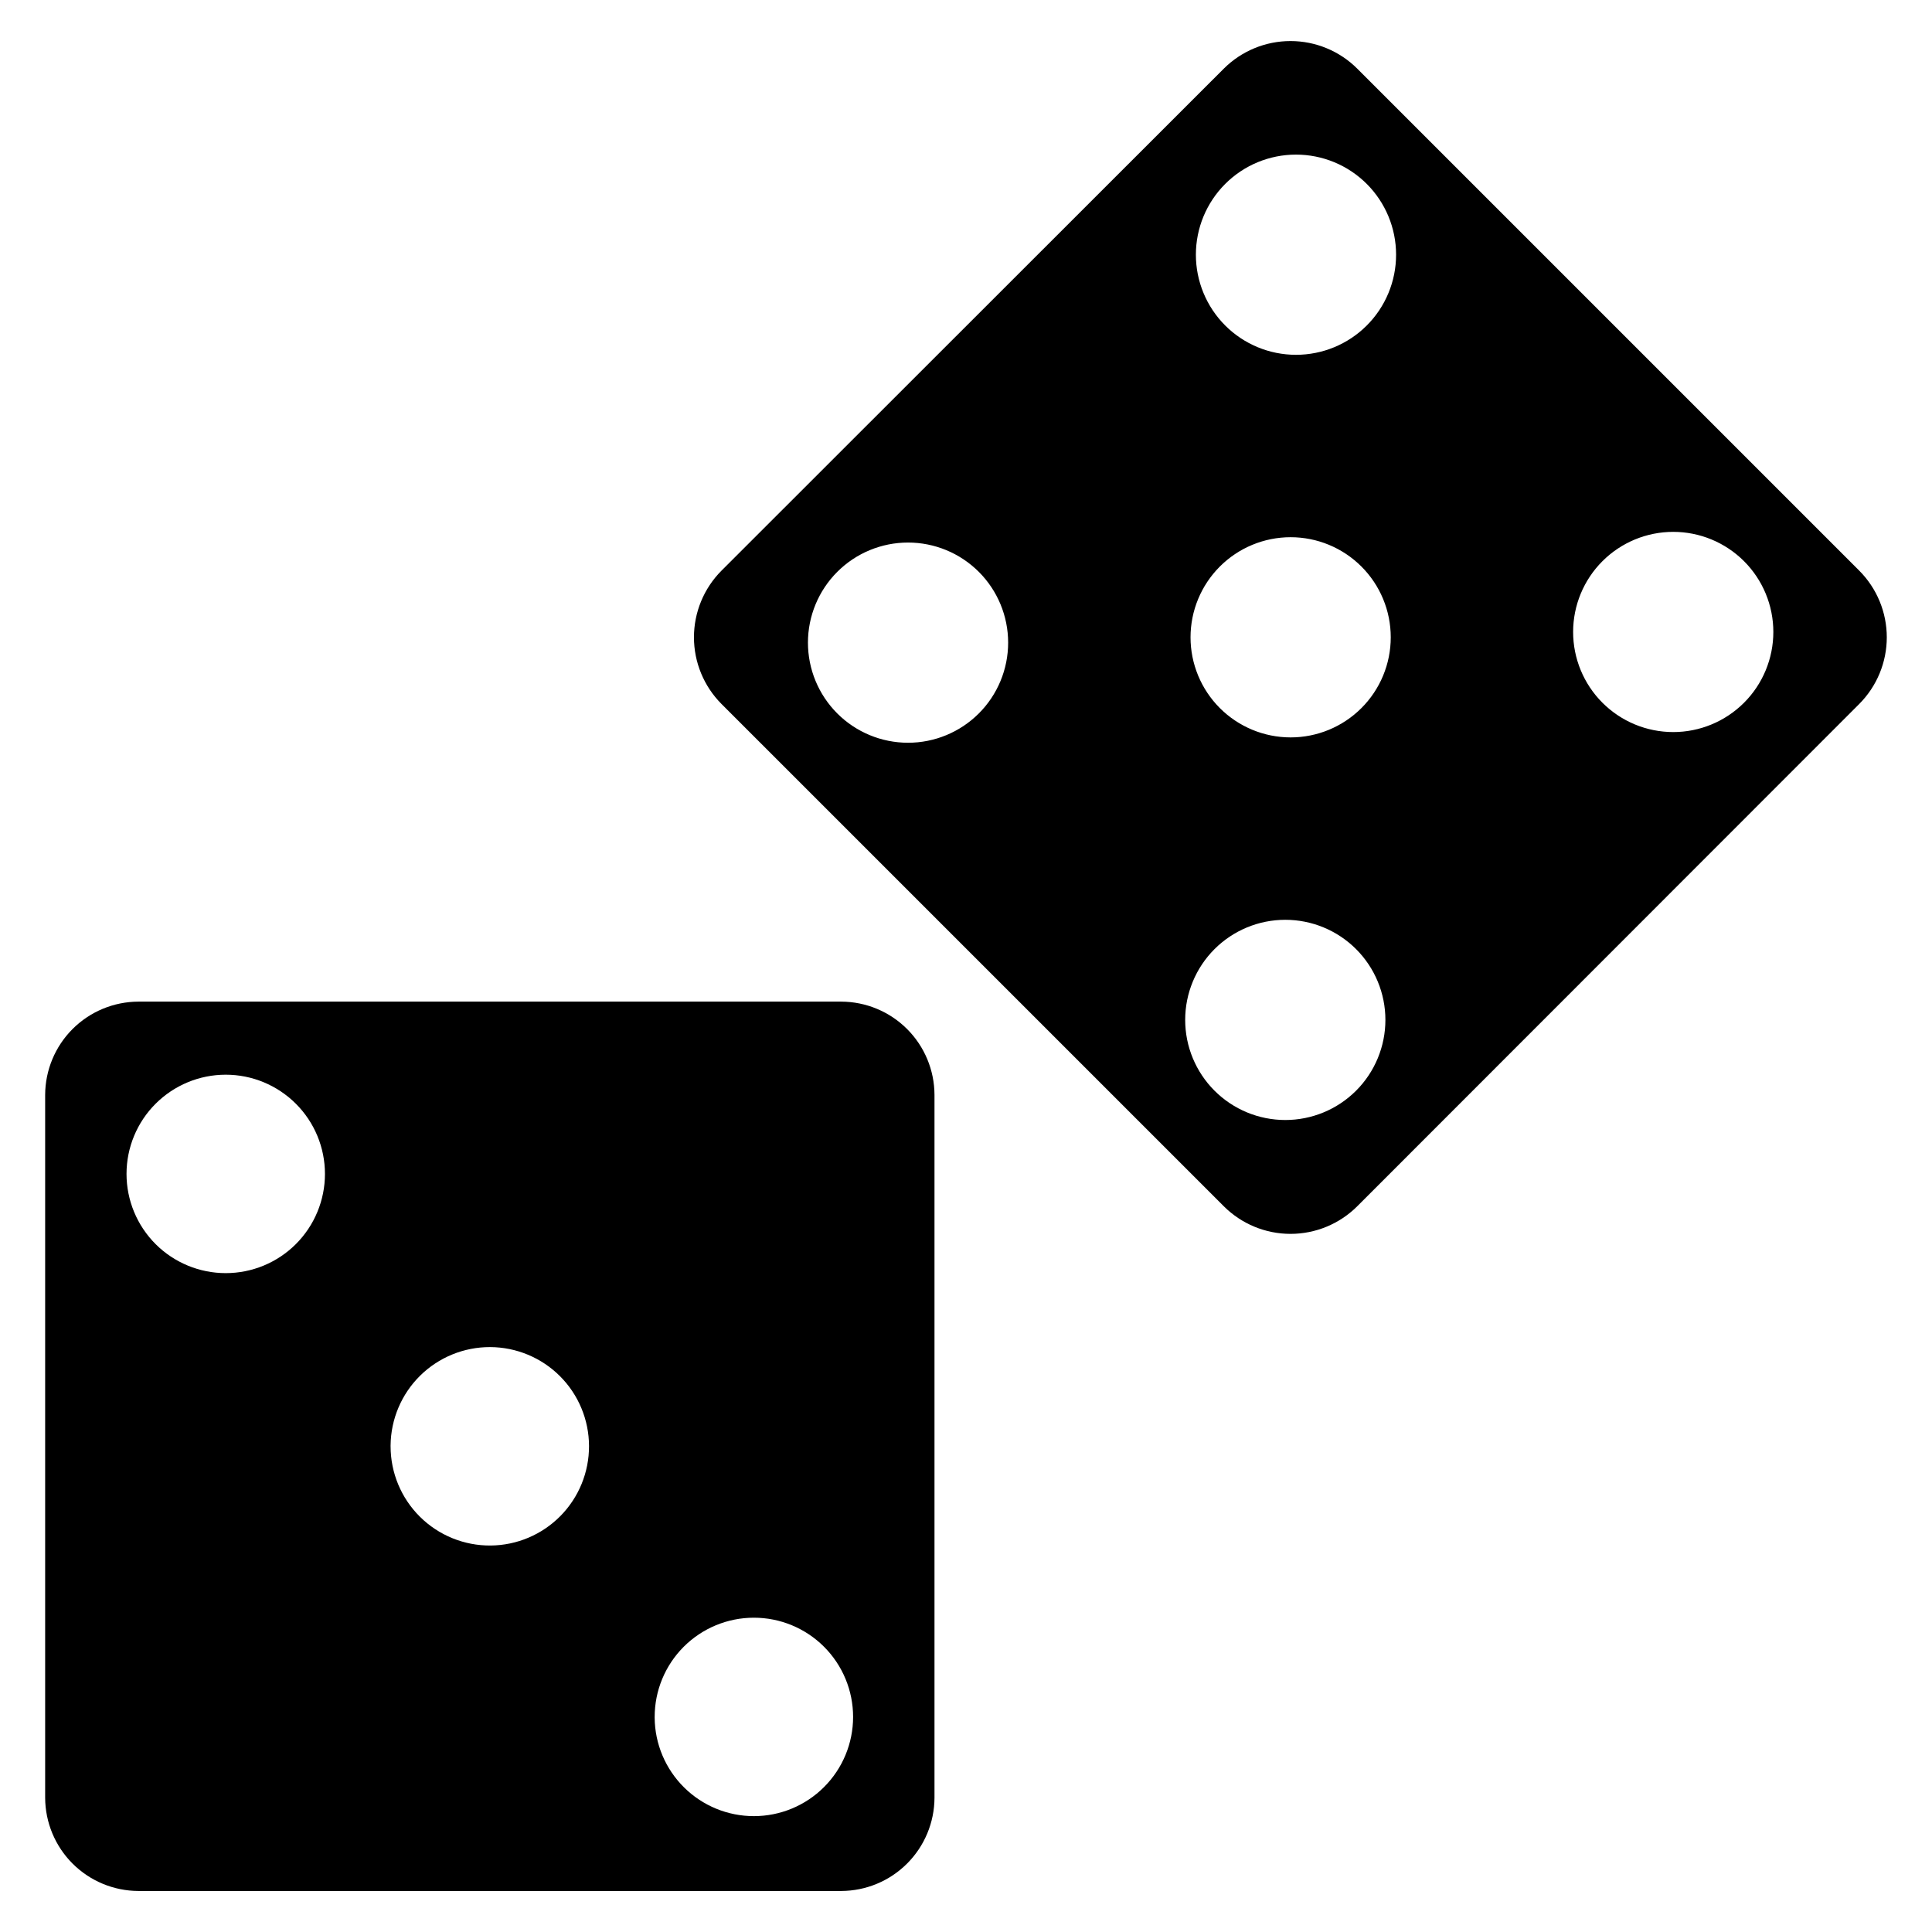 <?xml version="1.0" encoding="UTF-8"?>
<!-- Uploaded to: SVG Repo, www.svgrepo.com, Generator: SVG Repo Mixer Tools -->
<svg fill="#000000" width="800px" height="800px" version="1.1" viewBox="144 144 512 512" xmlns="http://www.w3.org/2000/svg">
 <g>
  <path d="m468.33 162.18-133.12 133.04c-4.676 4.691-7.305 11.047-7.305 17.672s2.629 12.98 7.305 17.672l133.12 133.12c4.691 4.676 11.047 7.305 17.672 7.305s12.98-2.629 17.672-7.305l133.04-133.12c4.676-4.691 7.305-11.047 7.305-17.672s-2.629-12.98-7.305-17.672l-133.04-133.04c-4.691-4.676-11.047-7.301-17.672-7.301s-12.98 2.625-17.672 7.301zm35.031 270.88c-4.981 4.969-11.727 7.758-18.758 7.754-7.035-0.004-13.777-2.801-18.75-7.777-4.973-4.973-7.766-11.719-7.766-18.754 0-7.031 2.793-13.777 7.766-18.754 4.973-4.973 11.715-7.769 18.75-7.773 7.031-0.004 13.777 2.785 18.758 7.754 4.984 4.977 7.785 11.73 7.785 18.773 0 7.043-2.801 13.801-7.785 18.777zm-99.977-99.977c-4.977 4.969-11.723 7.758-18.758 7.754-7.031-0.004-13.777-2.801-18.746-7.773-4.973-4.977-7.766-11.723-7.766-18.754 0-7.035 2.793-13.781 7.766-18.754 4.969-4.977 11.715-7.773 18.746-7.777 7.035-0.004 13.781 2.785 18.758 7.754 4.984 4.977 7.785 11.734 7.785 18.777s-2.801 13.797-7.785 18.773zm101.39-1.418c-4.977 4.969-11.723 7.758-18.758 7.754-7.031-0.004-13.773-2.801-18.746-7.773-4.973-4.977-7.766-11.719-7.766-18.754 0-7.031 2.793-13.777 7.766-18.754 4.973-4.973 11.715-7.769 18.746-7.773 7.035-0.004 13.781 2.785 18.758 7.754 4.988 4.977 7.789 11.73 7.789 18.773s-2.801 13.797-7.789 18.773zm101.39-1.418 0.004 0.004c-4.981 4.969-11.727 7.758-18.758 7.754-7.035-0.004-13.777-2.801-18.75-7.777-4.973-4.973-7.766-11.719-7.766-18.754 0-7.031 2.793-13.777 7.766-18.754 4.973-4.973 11.715-7.769 18.75-7.773 7.031-0.004 13.777 2.785 18.758 7.754 4.984 4.977 7.785 11.73 7.785 18.773 0 7.043-2.801 13.801-7.785 18.777zm-99.977-99.977 0.004 0.004c-4.977 4.969-11.723 7.758-18.758 7.754-7.031-0.004-13.777-2.801-18.746-7.773-4.973-4.977-7.766-11.723-7.766-18.754 0-7.035 2.793-13.781 7.766-18.754 4.969-4.977 11.715-7.773 18.746-7.777 7.035-0.004 13.781 2.785 18.758 7.754 4.984 4.977 7.785 11.734 7.785 18.777 0 7.043-2.801 13.797-7.785 18.773z"/>
  <path d="m391.65 620.41v-186.25c-0.02-6.551-2.629-12.824-7.262-17.457-4.629-4.629-10.906-7.242-17.453-7.262h-186.25c-6.551 0.02-12.824 2.633-17.457 7.262-4.629 4.633-7.238 10.906-7.262 17.457v186.25c0.023 6.551 2.633 12.824 7.262 17.457 4.633 4.629 10.906 7.242 17.457 7.262h186.25c6.547-0.02 12.824-2.633 17.453-7.262 4.633-4.633 7.242-10.906 7.262-17.457zm-214.12-165.31c0-6.973 2.769-13.66 7.699-18.59 4.934-4.93 11.621-7.703 18.594-7.703s13.66 2.773 18.59 7.703c4.934 4.93 7.703 11.617 7.703 18.59 0 6.973-2.769 13.66-7.703 18.594-4.93 4.93-11.617 7.699-18.59 7.699s-13.66-2.769-18.594-7.699c-4.93-4.934-7.699-11.621-7.699-18.594zm69.98 71.949v0.004c0.066-6.945 2.871-13.586 7.812-18.469 4.941-4.879 11.613-7.609 18.559-7.59 6.945 0.023 13.602 2.793 18.516 7.703 4.91 4.91 7.68 11.566 7.699 18.512 0.02 6.945-2.707 13.617-7.59 18.559-4.883 4.941-11.52 7.75-18.465 7.812-7.016 0.062-13.762-2.68-18.746-7.617-4.981-4.938-7.785-11.66-7.785-18.676zm69.98 71.949 0.004 0.004c0-6.973 2.769-13.66 7.699-18.594 4.934-4.93 11.621-7.699 18.594-7.699 6.973 0 13.66 2.769 18.59 7.699 4.934 4.934 7.703 11.621 7.703 18.594s-2.769 13.66-7.703 18.59c-4.93 4.934-11.617 7.703-18.59 7.703-6.934 0-13.586-2.738-18.508-7.617-4.926-4.883-7.723-11.508-7.785-18.441z"/>
 </g>
</svg>